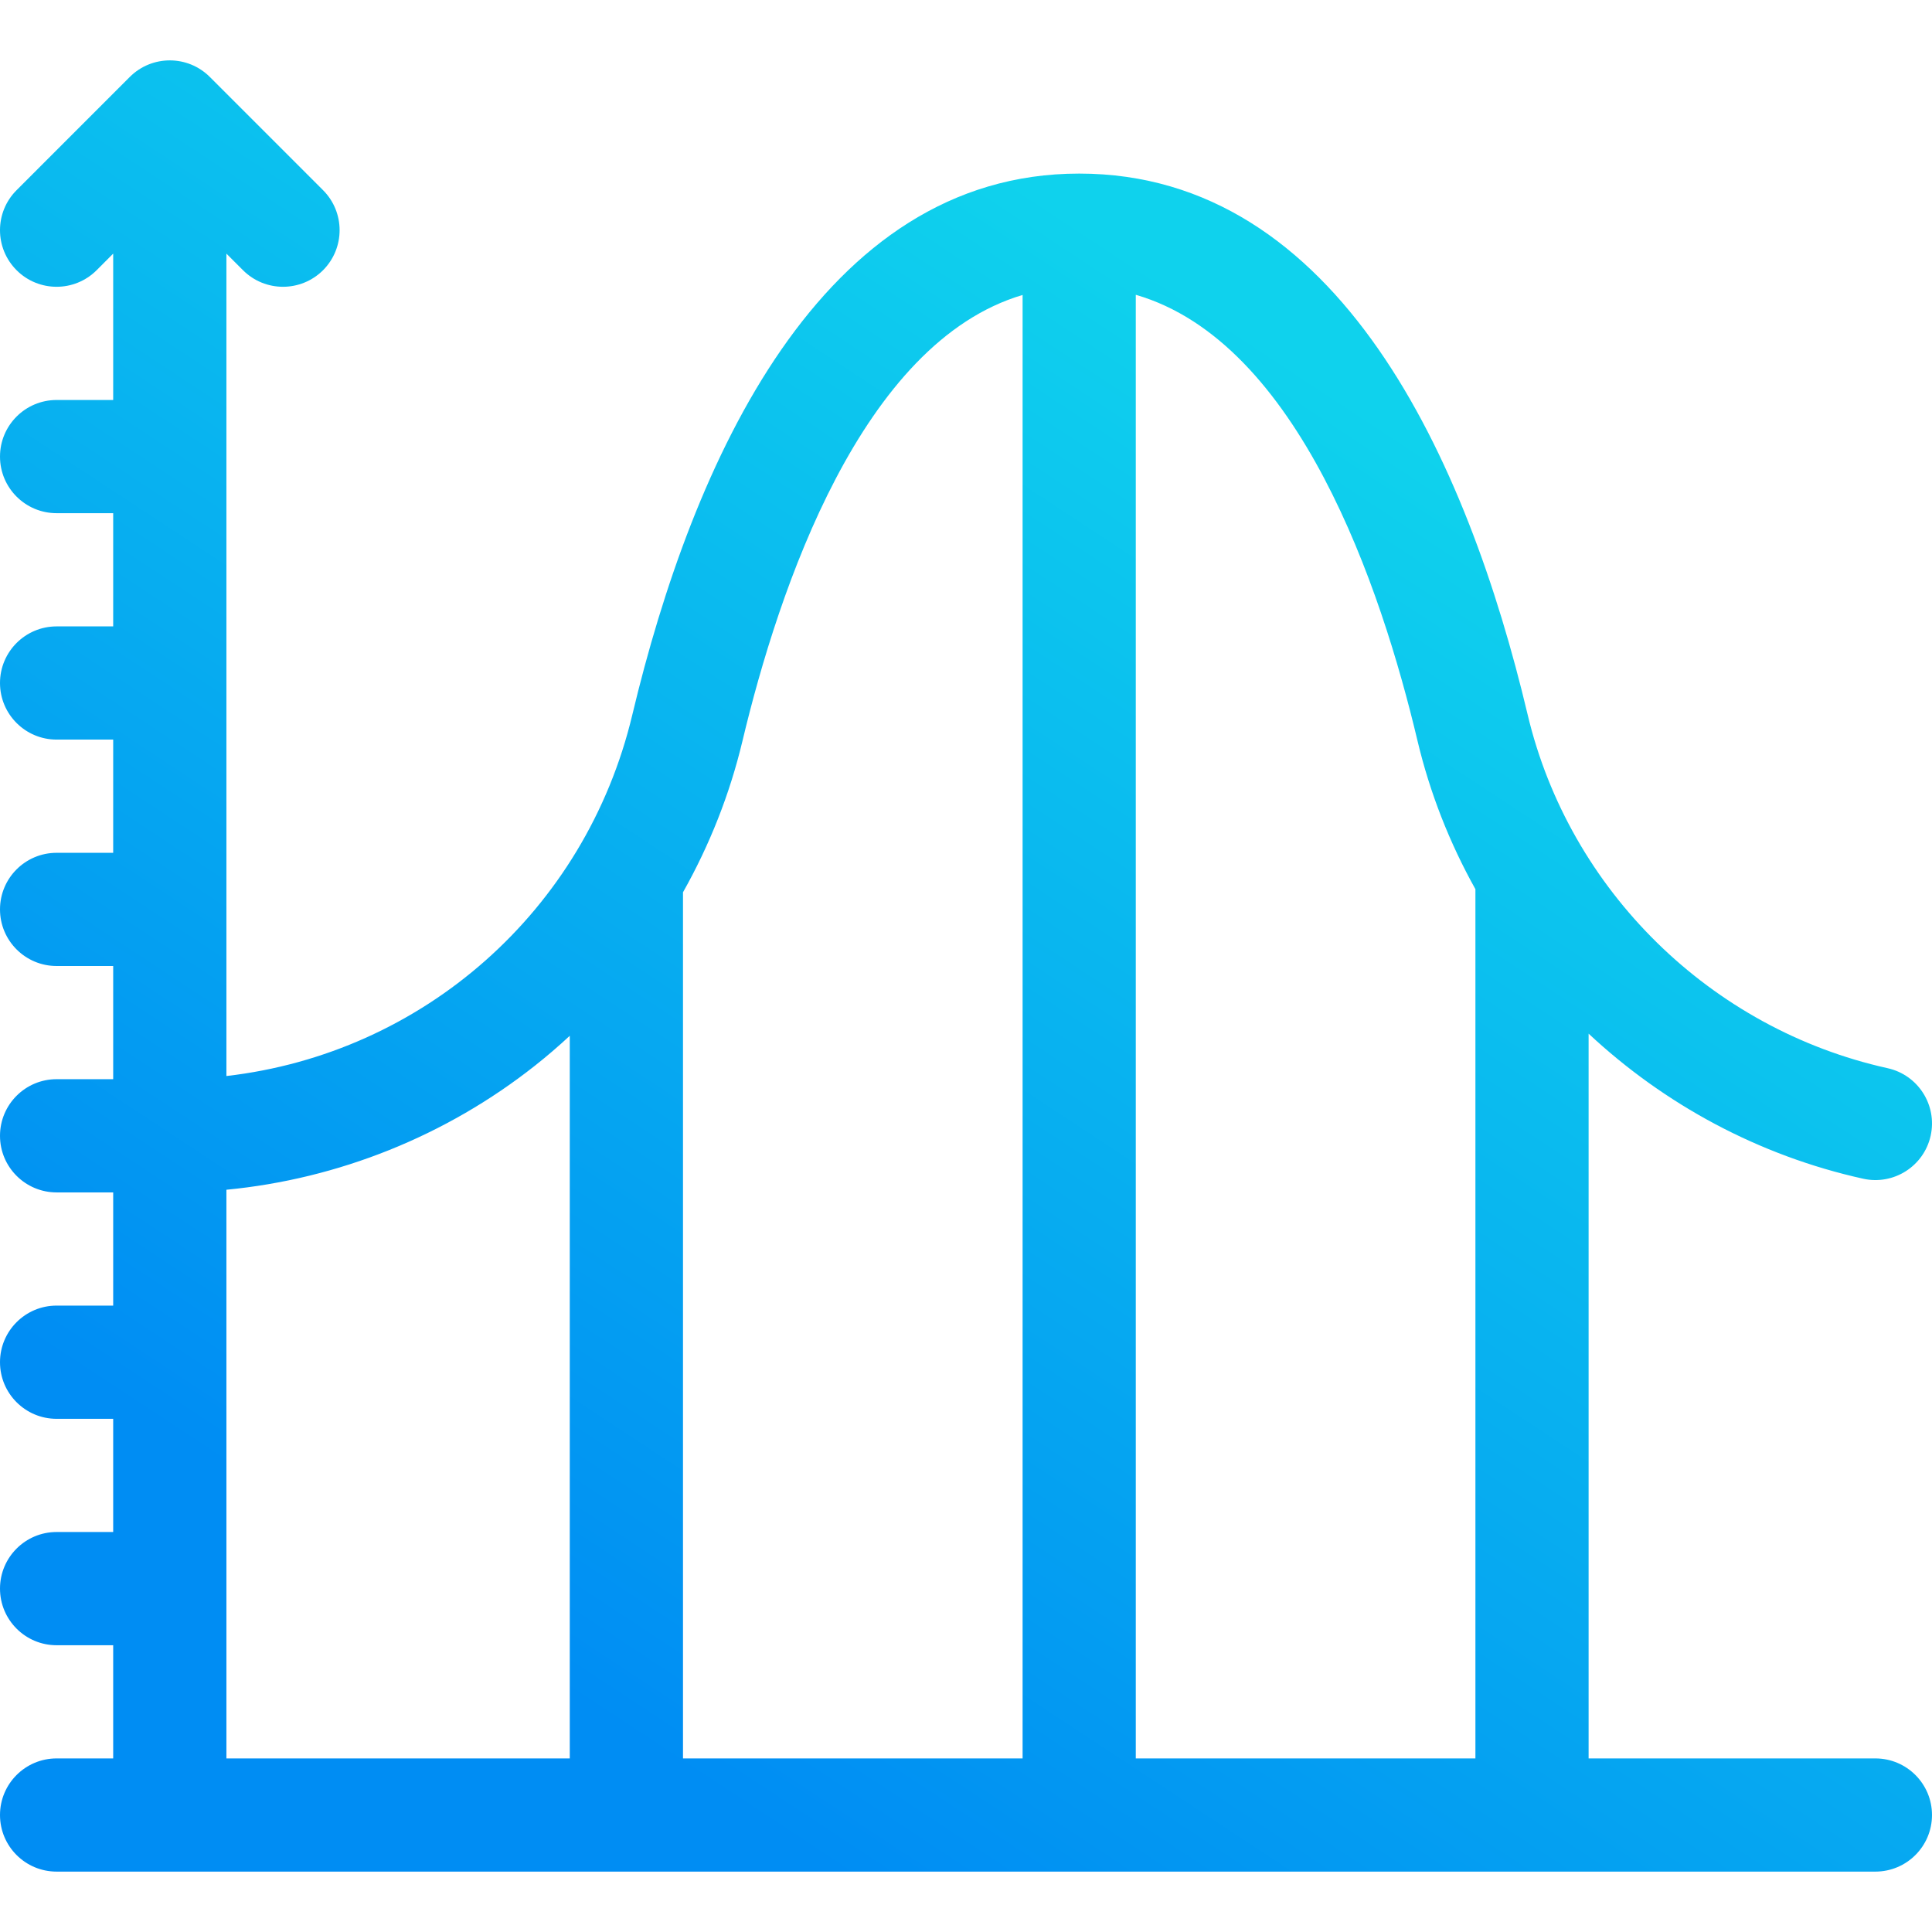 <svg xmlns="http://www.w3.org/2000/svg" viewBox="0 0 58 58" fill="none"><g clip-path="url(#clip0_92_313)"><path d="M55.933 35.386C56.849 35.589 57.757 35.011 57.96 34.094C58.162 33.178 57.584 32.271 56.668 32.068C51.353 30.892 47.111 26.723 45.86 21.449C44.053 13.831 40.192 5.211 32.398 5.211C24.637 5.211 20.79 13.88 18.982 21.461C17.575 27.357 12.686 31.625 6.797 32.303V7.614L7.295 8.112C7.958 8.775 9.034 8.775 9.698 8.112C10.361 7.448 10.361 6.372 9.698 5.709L6.299 2.31C5.636 1.647 4.56 1.647 3.896 2.31L0.498 5.709C-0.166 6.372 -0.166 7.448 0.498 8.112C1.161 8.775 2.237 8.775 2.901 8.112L3.398 7.614V12.008H1.699C0.761 12.008 0 12.769 0 13.707C0 14.646 0.761 15.406 1.699 15.406H3.398V18.805H1.699C0.761 18.805 0 19.566 0 20.504C0 21.442 0.761 22.203 1.699 22.203H3.398V25.602H1.699C0.761 25.602 0 26.362 0 27.301C0 28.239 0.761 29 1.699 29H3.398V32.398H1.699C0.761 32.398 0 33.159 0 34.098C0 35.036 0.761 35.797 1.699 35.797H3.398V39.195H1.699C0.761 39.195 0 39.956 0 40.895C0 41.833 0.761 42.594 1.699 42.594H3.398V45.992H1.699C0.761 45.992 0 46.753 0 47.691C0 48.63 0.761 49.391 1.699 49.391H3.398V52.789H1.699C0.761 52.789 0 53.55 0 54.488C0 55.427 0.761 56.187 1.699 56.187H56.3C57.239 56.187 58 55.427 58 54.488C58 53.55 57.239 52.789 56.3 52.789H47.691V31.031C49.966 33.155 52.798 34.692 55.933 35.386ZM30.699 8.855V52.789H20.504V26.787C21.303 25.369 21.908 23.841 22.288 22.25C23.381 17.665 25.864 10.285 30.699 8.855ZM6.797 35.717C10.153 35.395 13.393 34.101 16.061 31.991C16.422 31.706 16.77 31.406 17.105 31.095V52.789H6.797V35.717ZM34.097 52.789V8.85C38.985 10.267 41.466 17.649 42.553 22.233C42.928 23.812 43.52 25.309 44.293 26.694V52.789H34.097Z" fill="url(#paint0_linear_92_313)"></path></g><defs><linearGradient id="paint0_linear_92_313" x1="37.361" y1="9.854" x2="12.349" y2="47.859" gradientUnits="userSpaceOnUse"><stop stop-color="#0FD2ED"></stop><stop offset="1" stop-color="#008DF3"></stop></linearGradient><clipPath id="clip0_92_313"><rect width="58" height="58" fill="white"></rect></clipPath></defs></svg>